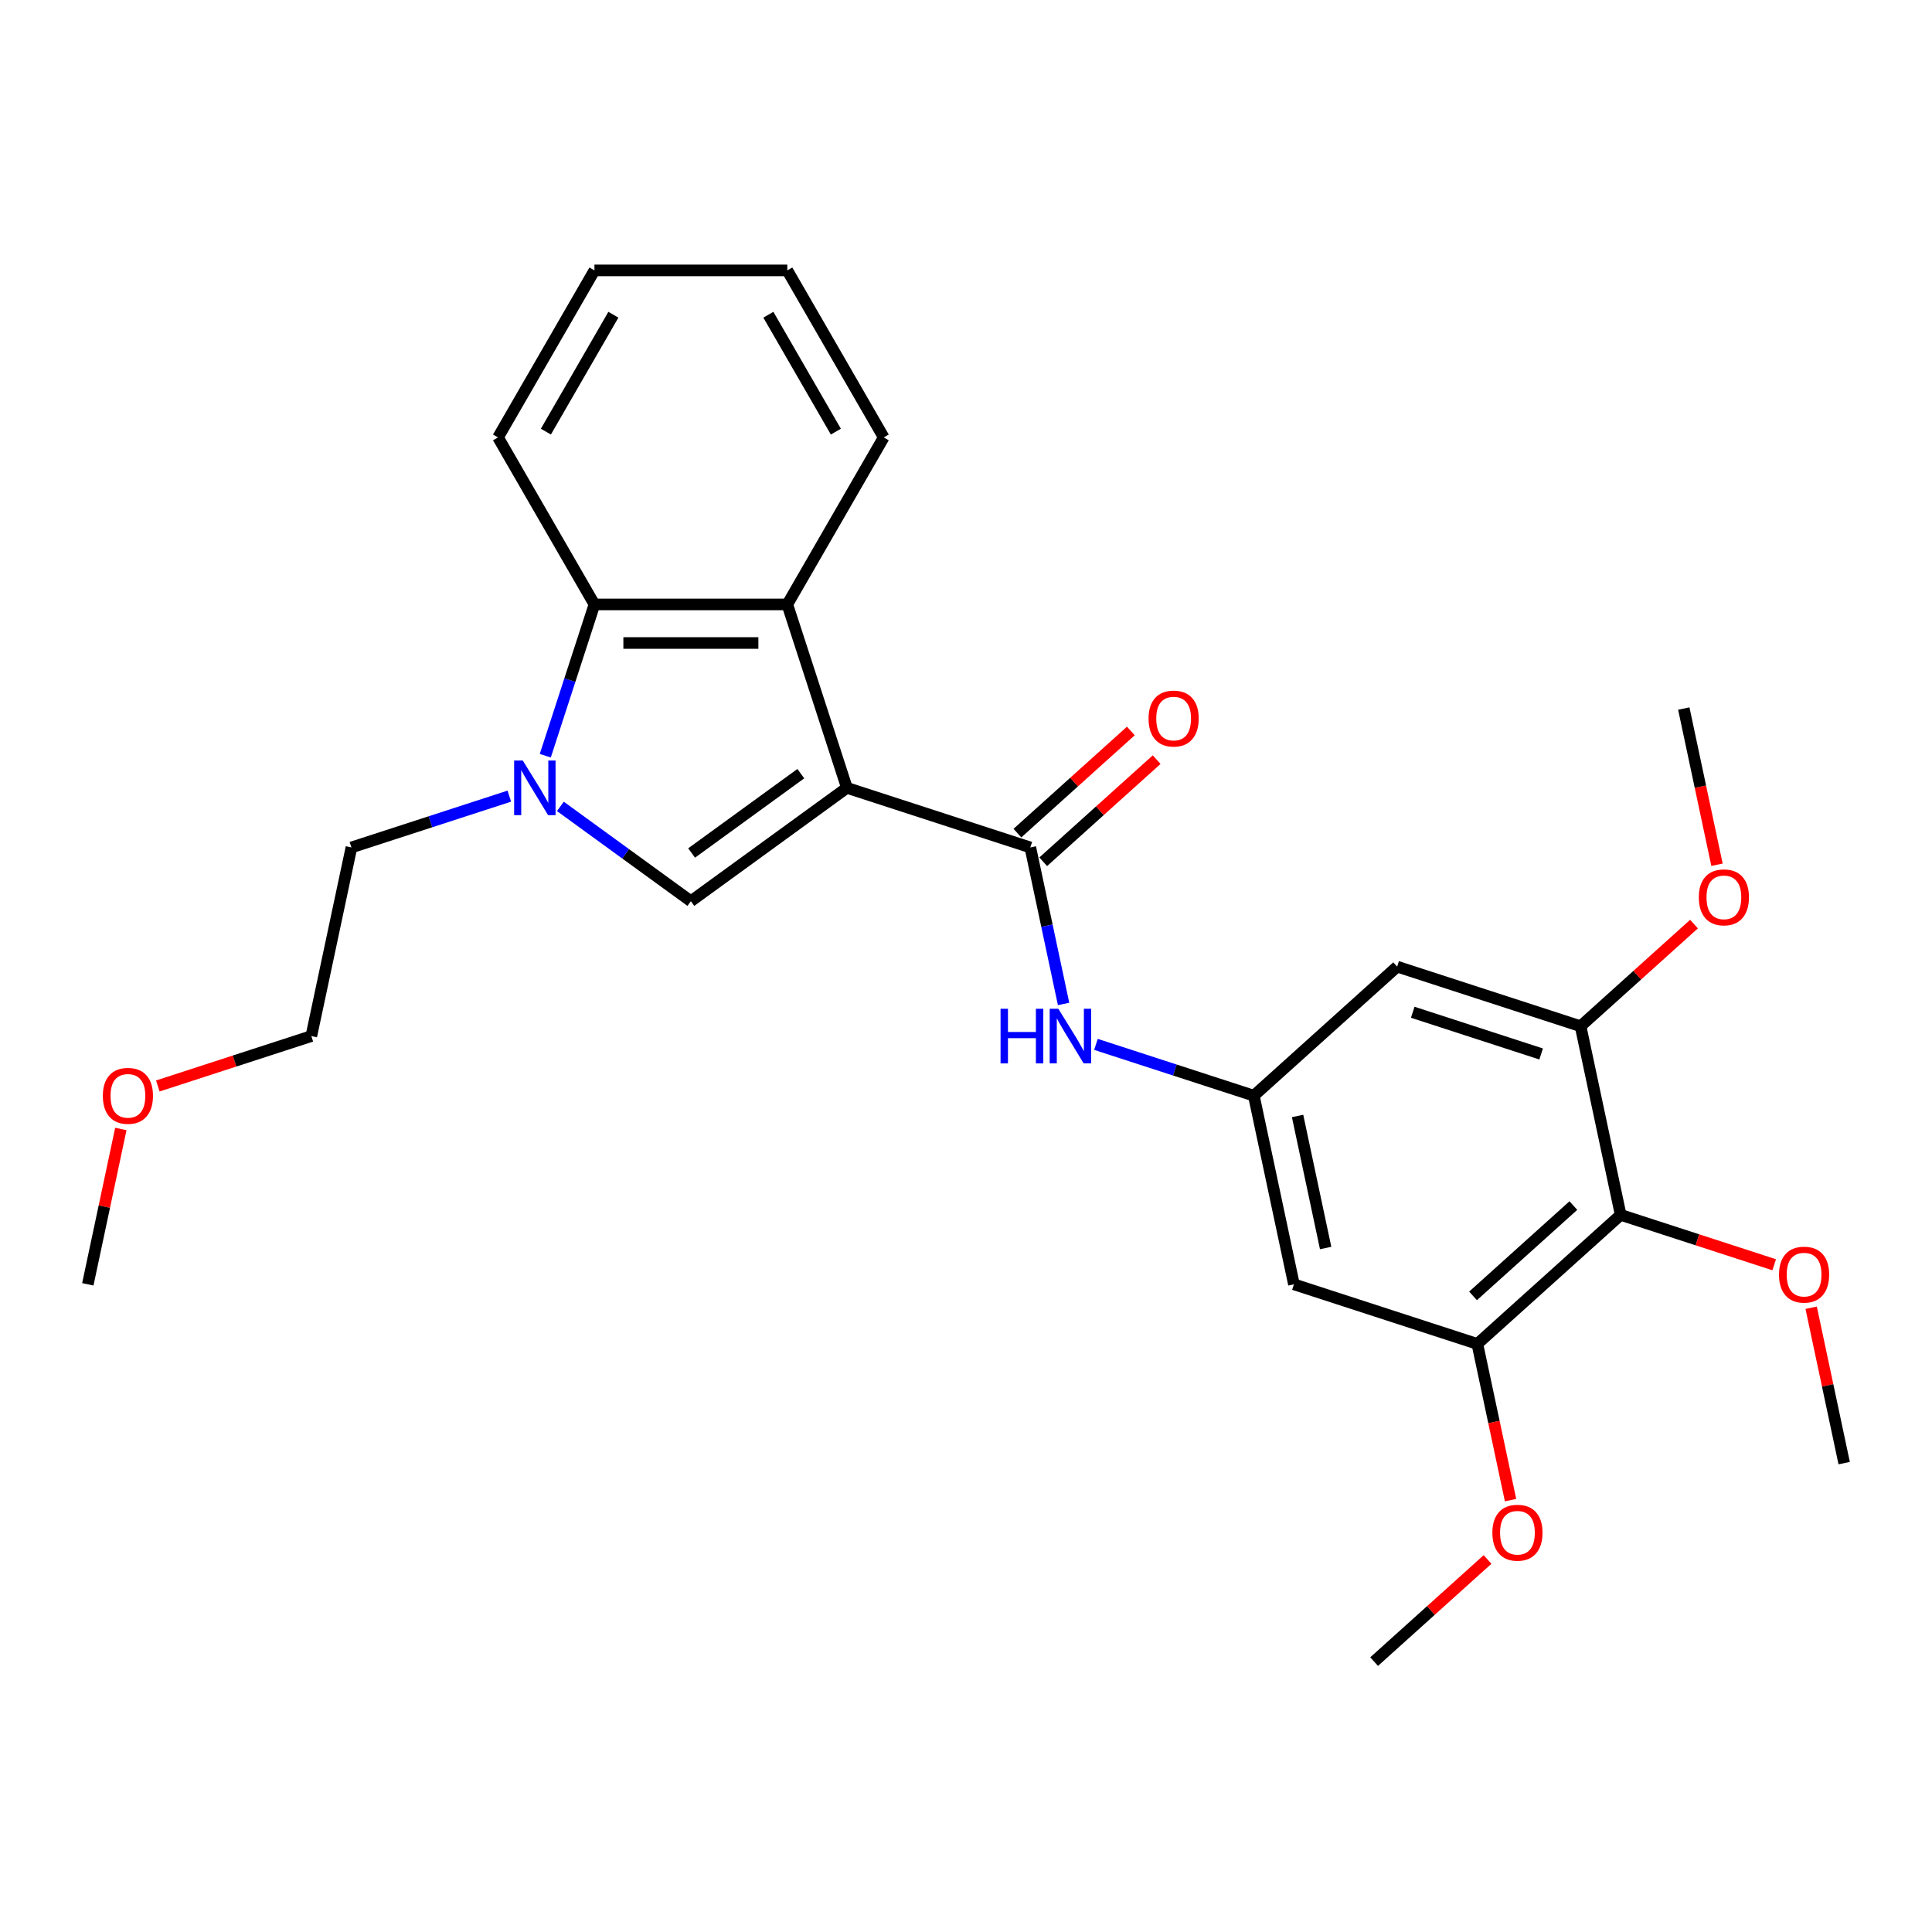 <?xml version='1.0' encoding='iso-8859-1'?>
<svg version='1.1' baseProfile='full'
              xmlns='http://www.w3.org/2000/svg'
                      xmlns:rdkit='http://www.rdkit.org/xml'
                      xmlns:xlink='http://www.w3.org/1999/xlink'
                  xml:space='preserve'
width='1000px' height='1000px' viewBox='0 0 1000 1000'>
<!-- END OF HEADER -->
<rect style='opacity:1.0;fill:#FFFFFF;stroke:none' width='1000' height='1000' x='0' y='0'> </rect>
<path class='bond-0' d='M 438.353,407.788 L 357.595,466.462' style='fill:none;fill-rule:evenodd;stroke:#000000;stroke-width:6px;stroke-linecap:butt;stroke-linejoin:miter;stroke-opacity:1' />
<path class='bond-0' d='M 414.504,400.438 L 357.974,441.51' style='fill:none;fill-rule:evenodd;stroke:#000000;stroke-width:6px;stroke-linecap:butt;stroke-linejoin:miter;stroke-opacity:1' />
<path class='bond-2' d='M 438.353,407.788 L 533.29,438.635' style='fill:none;fill-rule:evenodd;stroke:#000000;stroke-width:6px;stroke-linecap:butt;stroke-linejoin:miter;stroke-opacity:1' />
<path class='bond-3' d='M 438.353,407.788 L 407.506,312.851' style='fill:none;fill-rule:evenodd;stroke:#000000;stroke-width:6px;stroke-linecap:butt;stroke-linejoin:miter;stroke-opacity:1' />
<path class='bond-1' d='M 357.595,466.462 L 323.824,441.926' style='fill:none;fill-rule:evenodd;stroke:#000000;stroke-width:6px;stroke-linecap:butt;stroke-linejoin:miter;stroke-opacity:1' />
<path class='bond-1' d='M 323.824,441.926 L 290.053,417.39' style='fill:none;fill-rule:evenodd;stroke:#0000FF;stroke-width:6px;stroke-linecap:butt;stroke-linejoin:miter;stroke-opacity:1' />
<path class='bond-14' d='M 263.62,412.082 L 222.76,425.359' style='fill:none;fill-rule:evenodd;stroke:#0000FF;stroke-width:6px;stroke-linecap:butt;stroke-linejoin:miter;stroke-opacity:1' />
<path class='bond-14' d='M 222.76,425.359 L 181.9,438.635' style='fill:none;fill-rule:evenodd;stroke:#000000;stroke-width:6px;stroke-linecap:butt;stroke-linejoin:miter;stroke-opacity:1' />
<path class='bond-27' d='M 282.24,391.158 L 294.962,352.005' style='fill:none;fill-rule:evenodd;stroke:#0000FF;stroke-width:6px;stroke-linecap:butt;stroke-linejoin:miter;stroke-opacity:1' />
<path class='bond-27' d='M 294.962,352.005 L 307.684,312.851' style='fill:none;fill-rule:evenodd;stroke:#000000;stroke-width:6px;stroke-linecap:butt;stroke-linejoin:miter;stroke-opacity:1' />
<path class='bond-6' d='M 533.29,438.635 L 541.899,479.14' style='fill:none;fill-rule:evenodd;stroke:#000000;stroke-width:6px;stroke-linecap:butt;stroke-linejoin:miter;stroke-opacity:1' />
<path class='bond-6' d='M 541.899,479.14 L 550.509,519.646' style='fill:none;fill-rule:evenodd;stroke:#0000FF;stroke-width:6px;stroke-linecap:butt;stroke-linejoin:miter;stroke-opacity:1' />
<path class='bond-12' d='M 539.969,446.053 L 569.324,419.622' style='fill:none;fill-rule:evenodd;stroke:#000000;stroke-width:6px;stroke-linecap:butt;stroke-linejoin:miter;stroke-opacity:1' />
<path class='bond-12' d='M 569.324,419.622 L 598.679,393.19' style='fill:none;fill-rule:evenodd;stroke:#FF0000;stroke-width:6px;stroke-linecap:butt;stroke-linejoin:miter;stroke-opacity:1' />
<path class='bond-12' d='M 526.61,431.217 L 555.965,404.785' style='fill:none;fill-rule:evenodd;stroke:#000000;stroke-width:6px;stroke-linecap:butt;stroke-linejoin:miter;stroke-opacity:1' />
<path class='bond-12' d='M 555.965,404.785 L 585.32,378.354' style='fill:none;fill-rule:evenodd;stroke:#FF0000;stroke-width:6px;stroke-linecap:butt;stroke-linejoin:miter;stroke-opacity:1' />
<path class='bond-4' d='M 407.506,312.851 L 307.684,312.851' style='fill:none;fill-rule:evenodd;stroke:#000000;stroke-width:6px;stroke-linecap:butt;stroke-linejoin:miter;stroke-opacity:1' />
<path class='bond-4' d='M 392.533,332.816 L 322.657,332.816' style='fill:none;fill-rule:evenodd;stroke:#000000;stroke-width:6px;stroke-linecap:butt;stroke-linejoin:miter;stroke-opacity:1' />
<path class='bond-17' d='M 407.506,312.851 L 457.417,226.403' style='fill:none;fill-rule:evenodd;stroke:#000000;stroke-width:6px;stroke-linecap:butt;stroke-linejoin:miter;stroke-opacity:1' />
<path class='bond-18' d='M 307.684,312.851 L 257.772,226.403' style='fill:none;fill-rule:evenodd;stroke:#000000;stroke-width:6px;stroke-linecap:butt;stroke-linejoin:miter;stroke-opacity:1' />
<path class='bond-5' d='M 838.854,628.817 L 764.672,695.611' style='fill:none;fill-rule:evenodd;stroke:#000000;stroke-width:6px;stroke-linecap:butt;stroke-linejoin:miter;stroke-opacity:1' />
<path class='bond-5' d='M 814.368,623.999 L 762.44,670.755' style='fill:none;fill-rule:evenodd;stroke:#000000;stroke-width:6px;stroke-linecap:butt;stroke-linejoin:miter;stroke-opacity:1' />
<path class='bond-13' d='M 838.854,628.817 L 878.587,641.726' style='fill:none;fill-rule:evenodd;stroke:#000000;stroke-width:6px;stroke-linecap:butt;stroke-linejoin:miter;stroke-opacity:1' />
<path class='bond-13' d='M 878.587,641.726 L 918.319,654.636' style='fill:none;fill-rule:evenodd;stroke:#FF0000;stroke-width:6px;stroke-linecap:butt;stroke-linejoin:miter;stroke-opacity:1' />
<path class='bond-29' d='M 838.854,628.817 L 818.1,531.176' style='fill:none;fill-rule:evenodd;stroke:#000000;stroke-width:6px;stroke-linecap:butt;stroke-linejoin:miter;stroke-opacity:1' />
<path class='bond-9' d='M 567.26,540.57 L 608.121,553.847' style='fill:none;fill-rule:evenodd;stroke:#0000FF;stroke-width:6px;stroke-linecap:butt;stroke-linejoin:miter;stroke-opacity:1' />
<path class='bond-9' d='M 608.121,553.847 L 648.981,567.123' style='fill:none;fill-rule:evenodd;stroke:#000000;stroke-width:6px;stroke-linecap:butt;stroke-linejoin:miter;stroke-opacity:1' />
<path class='bond-7' d='M 764.672,695.611 L 669.735,664.764' style='fill:none;fill-rule:evenodd;stroke:#000000;stroke-width:6px;stroke-linecap:butt;stroke-linejoin:miter;stroke-opacity:1' />
<path class='bond-15' d='M 764.672,695.611 L 773.265,736.036' style='fill:none;fill-rule:evenodd;stroke:#000000;stroke-width:6px;stroke-linecap:butt;stroke-linejoin:miter;stroke-opacity:1' />
<path class='bond-15' d='M 773.265,736.036 L 781.857,776.462' style='fill:none;fill-rule:evenodd;stroke:#FF0000;stroke-width:6px;stroke-linecap:butt;stroke-linejoin:miter;stroke-opacity:1' />
<path class='bond-8' d='M 818.1,531.176 L 723.163,500.329' style='fill:none;fill-rule:evenodd;stroke:#000000;stroke-width:6px;stroke-linecap:butt;stroke-linejoin:miter;stroke-opacity:1' />
<path class='bond-8' d='M 797.69,545.536 L 731.234,523.943' style='fill:none;fill-rule:evenodd;stroke:#000000;stroke-width:6px;stroke-linecap:butt;stroke-linejoin:miter;stroke-opacity:1' />
<path class='bond-16' d='M 818.1,531.176 L 847.455,504.744' style='fill:none;fill-rule:evenodd;stroke:#000000;stroke-width:6px;stroke-linecap:butt;stroke-linejoin:miter;stroke-opacity:1' />
<path class='bond-16' d='M 847.455,504.744 L 876.81,478.313' style='fill:none;fill-rule:evenodd;stroke:#FF0000;stroke-width:6px;stroke-linecap:butt;stroke-linejoin:miter;stroke-opacity:1' />
<path class='bond-10' d='M 648.981,567.123 L 723.163,500.329' style='fill:none;fill-rule:evenodd;stroke:#000000;stroke-width:6px;stroke-linecap:butt;stroke-linejoin:miter;stroke-opacity:1' />
<path class='bond-11' d='M 648.981,567.123 L 669.735,664.764' style='fill:none;fill-rule:evenodd;stroke:#000000;stroke-width:6px;stroke-linecap:butt;stroke-linejoin:miter;stroke-opacity:1' />
<path class='bond-11' d='M 671.622,577.618 L 686.15,645.967' style='fill:none;fill-rule:evenodd;stroke:#000000;stroke-width:6px;stroke-linecap:butt;stroke-linejoin:miter;stroke-opacity:1' />
<path class='bond-21' d='M 937.453,676.893 L 945.999,717.099' style='fill:none;fill-rule:evenodd;stroke:#FF0000;stroke-width:6px;stroke-linecap:butt;stroke-linejoin:miter;stroke-opacity:1' />
<path class='bond-21' d='M 945.999,717.099 L 954.545,757.305' style='fill:none;fill-rule:evenodd;stroke:#000000;stroke-width:6px;stroke-linecap:butt;stroke-linejoin:miter;stroke-opacity:1' />
<path class='bond-20' d='M 181.9,438.635 L 161.146,536.276' style='fill:none;fill-rule:evenodd;stroke:#000000;stroke-width:6px;stroke-linecap:butt;stroke-linejoin:miter;stroke-opacity:1' />
<path class='bond-22' d='M 769.954,807.183 L 740.599,833.615' style='fill:none;fill-rule:evenodd;stroke:#FF0000;stroke-width:6px;stroke-linecap:butt;stroke-linejoin:miter;stroke-opacity:1' />
<path class='bond-22' d='M 740.599,833.615 L 711.244,860.046' style='fill:none;fill-rule:evenodd;stroke:#000000;stroke-width:6px;stroke-linecap:butt;stroke-linejoin:miter;stroke-opacity:1' />
<path class='bond-23' d='M 888.714,447.591 L 880.121,407.166' style='fill:none;fill-rule:evenodd;stroke:#FF0000;stroke-width:6px;stroke-linecap:butt;stroke-linejoin:miter;stroke-opacity:1' />
<path class='bond-23' d='M 880.121,407.166 L 871.528,366.74' style='fill:none;fill-rule:evenodd;stroke:#000000;stroke-width:6px;stroke-linecap:butt;stroke-linejoin:miter;stroke-opacity:1' />
<path class='bond-25' d='M 457.417,226.403 L 407.506,139.954' style='fill:none;fill-rule:evenodd;stroke:#000000;stroke-width:6px;stroke-linecap:butt;stroke-linejoin:miter;stroke-opacity:1' />
<path class='bond-25' d='M 432.641,223.417 L 397.703,162.903' style='fill:none;fill-rule:evenodd;stroke:#000000;stroke-width:6px;stroke-linecap:butt;stroke-linejoin:miter;stroke-opacity:1' />
<path class='bond-28' d='M 257.772,226.403 L 307.684,139.954' style='fill:none;fill-rule:evenodd;stroke:#000000;stroke-width:6px;stroke-linecap:butt;stroke-linejoin:miter;stroke-opacity:1' />
<path class='bond-28' d='M 282.549,223.417 L 317.487,162.903' style='fill:none;fill-rule:evenodd;stroke:#000000;stroke-width:6px;stroke-linecap:butt;stroke-linejoin:miter;stroke-opacity:1' />
<path class='bond-19' d='M 81.681,562.096 L 121.413,549.186' style='fill:none;fill-rule:evenodd;stroke:#FF0000;stroke-width:6px;stroke-linecap:butt;stroke-linejoin:miter;stroke-opacity:1' />
<path class='bond-19' d='M 121.413,549.186 L 161.146,536.276' style='fill:none;fill-rule:evenodd;stroke:#000000;stroke-width:6px;stroke-linecap:butt;stroke-linejoin:miter;stroke-opacity:1' />
<path class='bond-24' d='M 62.547,584.352 L 54.001,624.558' style='fill:none;fill-rule:evenodd;stroke:#FF0000;stroke-width:6px;stroke-linecap:butt;stroke-linejoin:miter;stroke-opacity:1' />
<path class='bond-24' d='M 54.001,624.558 L 45.455,664.764' style='fill:none;fill-rule:evenodd;stroke:#000000;stroke-width:6px;stroke-linecap:butt;stroke-linejoin:miter;stroke-opacity:1' />
<path class='bond-26' d='M 407.506,139.954 L 307.684,139.954' style='fill:none;fill-rule:evenodd;stroke:#000000;stroke-width:6px;stroke-linecap:butt;stroke-linejoin:miter;stroke-opacity:1' />
<path  class='atom-2' d='M 270.588 393.653
L 279.851 408.627
Q 280.77 410.104, 282.247 412.779
Q 283.724 415.455, 283.804 415.614
L 283.804 393.653
L 287.558 393.653
L 287.558 421.923
L 283.685 421.923
L 273.742 405.552
Q 272.584 403.636, 271.346 401.439
Q 270.149 399.243, 269.789 398.565
L 269.789 421.923
L 266.116 421.923
L 266.116 393.653
L 270.588 393.653
' fill='#0000FF'/>
<path  class='atom-7' d='M 517.888 522.141
L 521.721 522.141
L 521.721 534.16
L 536.176 534.16
L 536.176 522.141
L 540.009 522.141
L 540.009 550.411
L 536.176 550.411
L 536.176 537.354
L 521.721 537.354
L 521.721 550.411
L 517.888 550.411
L 517.888 522.141
' fill='#0000FF'/>
<path  class='atom-7' d='M 547.795 522.141
L 557.059 537.115
Q 557.977 538.592, 559.454 541.267
Q 560.932 543.942, 561.012 544.102
L 561.012 522.141
L 564.765 522.141
L 564.765 550.411
L 560.892 550.411
L 550.949 534.04
Q 549.791 532.123, 548.554 529.927
Q 547.356 527.731, 546.996 527.052
L 546.996 550.411
L 543.323 550.411
L 543.323 522.141
L 547.795 522.141
' fill='#0000FF'/>
<path  class='atom-13' d='M 594.495 371.921
Q 594.495 365.133, 597.849 361.339
Q 601.203 357.546, 607.472 357.546
Q 613.741 357.546, 617.095 361.339
Q 620.449 365.133, 620.449 371.921
Q 620.449 378.788, 617.055 382.701
Q 613.661 386.575, 607.472 386.575
Q 601.243 386.575, 597.849 382.701
Q 594.495 378.828, 594.495 371.921
M 607.472 383.38
Q 611.785 383.38, 614.1 380.505
Q 616.456 377.59, 616.456 371.921
Q 616.456 366.37, 614.1 363.575
Q 611.785 360.74, 607.472 360.74
Q 603.16 360.74, 600.804 363.535
Q 598.488 366.331, 598.488 371.921
Q 598.488 377.63, 600.804 380.505
Q 603.16 383.38, 607.472 383.38
' fill='#FF0000'/>
<path  class='atom-14' d='M 920.814 659.743
Q 920.814 652.955, 924.168 649.162
Q 927.522 645.369, 933.791 645.369
Q 940.06 645.369, 943.414 649.162
Q 946.768 652.955, 946.768 659.743
Q 946.768 666.611, 943.374 670.524
Q 939.98 674.397, 933.791 674.397
Q 927.562 674.397, 924.168 670.524
Q 920.814 666.651, 920.814 659.743
M 933.791 671.203
Q 938.104 671.203, 940.419 668.328
Q 942.775 665.413, 942.775 659.743
Q 942.775 654.193, 940.419 651.398
Q 938.104 648.563, 933.791 648.563
Q 929.479 648.563, 927.123 651.358
Q 924.807 654.153, 924.807 659.743
Q 924.807 665.453, 927.123 668.328
Q 929.479 671.203, 933.791 671.203
' fill='#FF0000'/>
<path  class='atom-16' d='M 772.449 793.332
Q 772.449 786.544, 775.803 782.751
Q 779.157 778.957, 785.426 778.957
Q 791.695 778.957, 795.049 782.751
Q 798.403 786.544, 798.403 793.332
Q 798.403 800.2, 795.009 804.113
Q 791.615 807.986, 785.426 807.986
Q 779.197 807.986, 775.803 804.113
Q 772.449 800.24, 772.449 793.332
M 785.426 804.791
Q 789.738 804.791, 792.054 801.917
Q 794.41 799.002, 794.41 793.332
Q 794.41 787.782, 792.054 784.987
Q 789.738 782.152, 785.426 782.152
Q 781.114 782.152, 778.758 784.947
Q 776.442 787.742, 776.442 793.332
Q 776.442 799.042, 778.758 801.917
Q 781.114 804.791, 785.426 804.791
' fill='#FF0000'/>
<path  class='atom-17' d='M 879.306 464.461
Q 879.306 457.673, 882.66 453.88
Q 886.014 450.087, 892.283 450.087
Q 898.552 450.087, 901.906 453.88
Q 905.26 457.673, 905.26 464.461
Q 905.26 471.329, 901.866 475.242
Q 898.472 479.115, 892.283 479.115
Q 886.054 479.115, 882.66 475.242
Q 879.306 471.369, 879.306 464.461
M 892.283 475.921
Q 896.595 475.921, 898.911 473.046
Q 901.267 470.131, 901.267 464.461
Q 901.267 458.911, 898.911 456.116
Q 896.595 453.281, 892.283 453.281
Q 887.97 453.281, 885.615 456.076
Q 883.299 458.871, 883.299 464.461
Q 883.299 470.171, 885.615 473.046
Q 887.97 475.921, 892.283 475.921
' fill='#FF0000'/>
<path  class='atom-20' d='M 53.232 567.203
Q 53.232 560.415, 56.586 556.622
Q 59.94 552.828, 66.209 552.828
Q 72.478 552.828, 75.832 556.622
Q 79.186 560.415, 79.186 567.203
Q 79.186 574.071, 75.792 577.984
Q 72.398 581.857, 66.209 581.857
Q 59.98 581.857, 56.586 577.984
Q 53.232 574.111, 53.232 567.203
M 66.209 578.662
Q 70.521 578.662, 72.837 575.788
Q 75.193 572.873, 75.193 567.203
Q 75.193 561.653, 72.837 558.858
Q 70.521 556.023, 66.209 556.023
Q 61.897 556.023, 59.541 558.818
Q 57.225 561.613, 57.225 567.203
Q 57.225 572.913, 59.541 575.788
Q 61.897 578.662, 66.209 578.662
' fill='#FF0000'/>
</svg>
